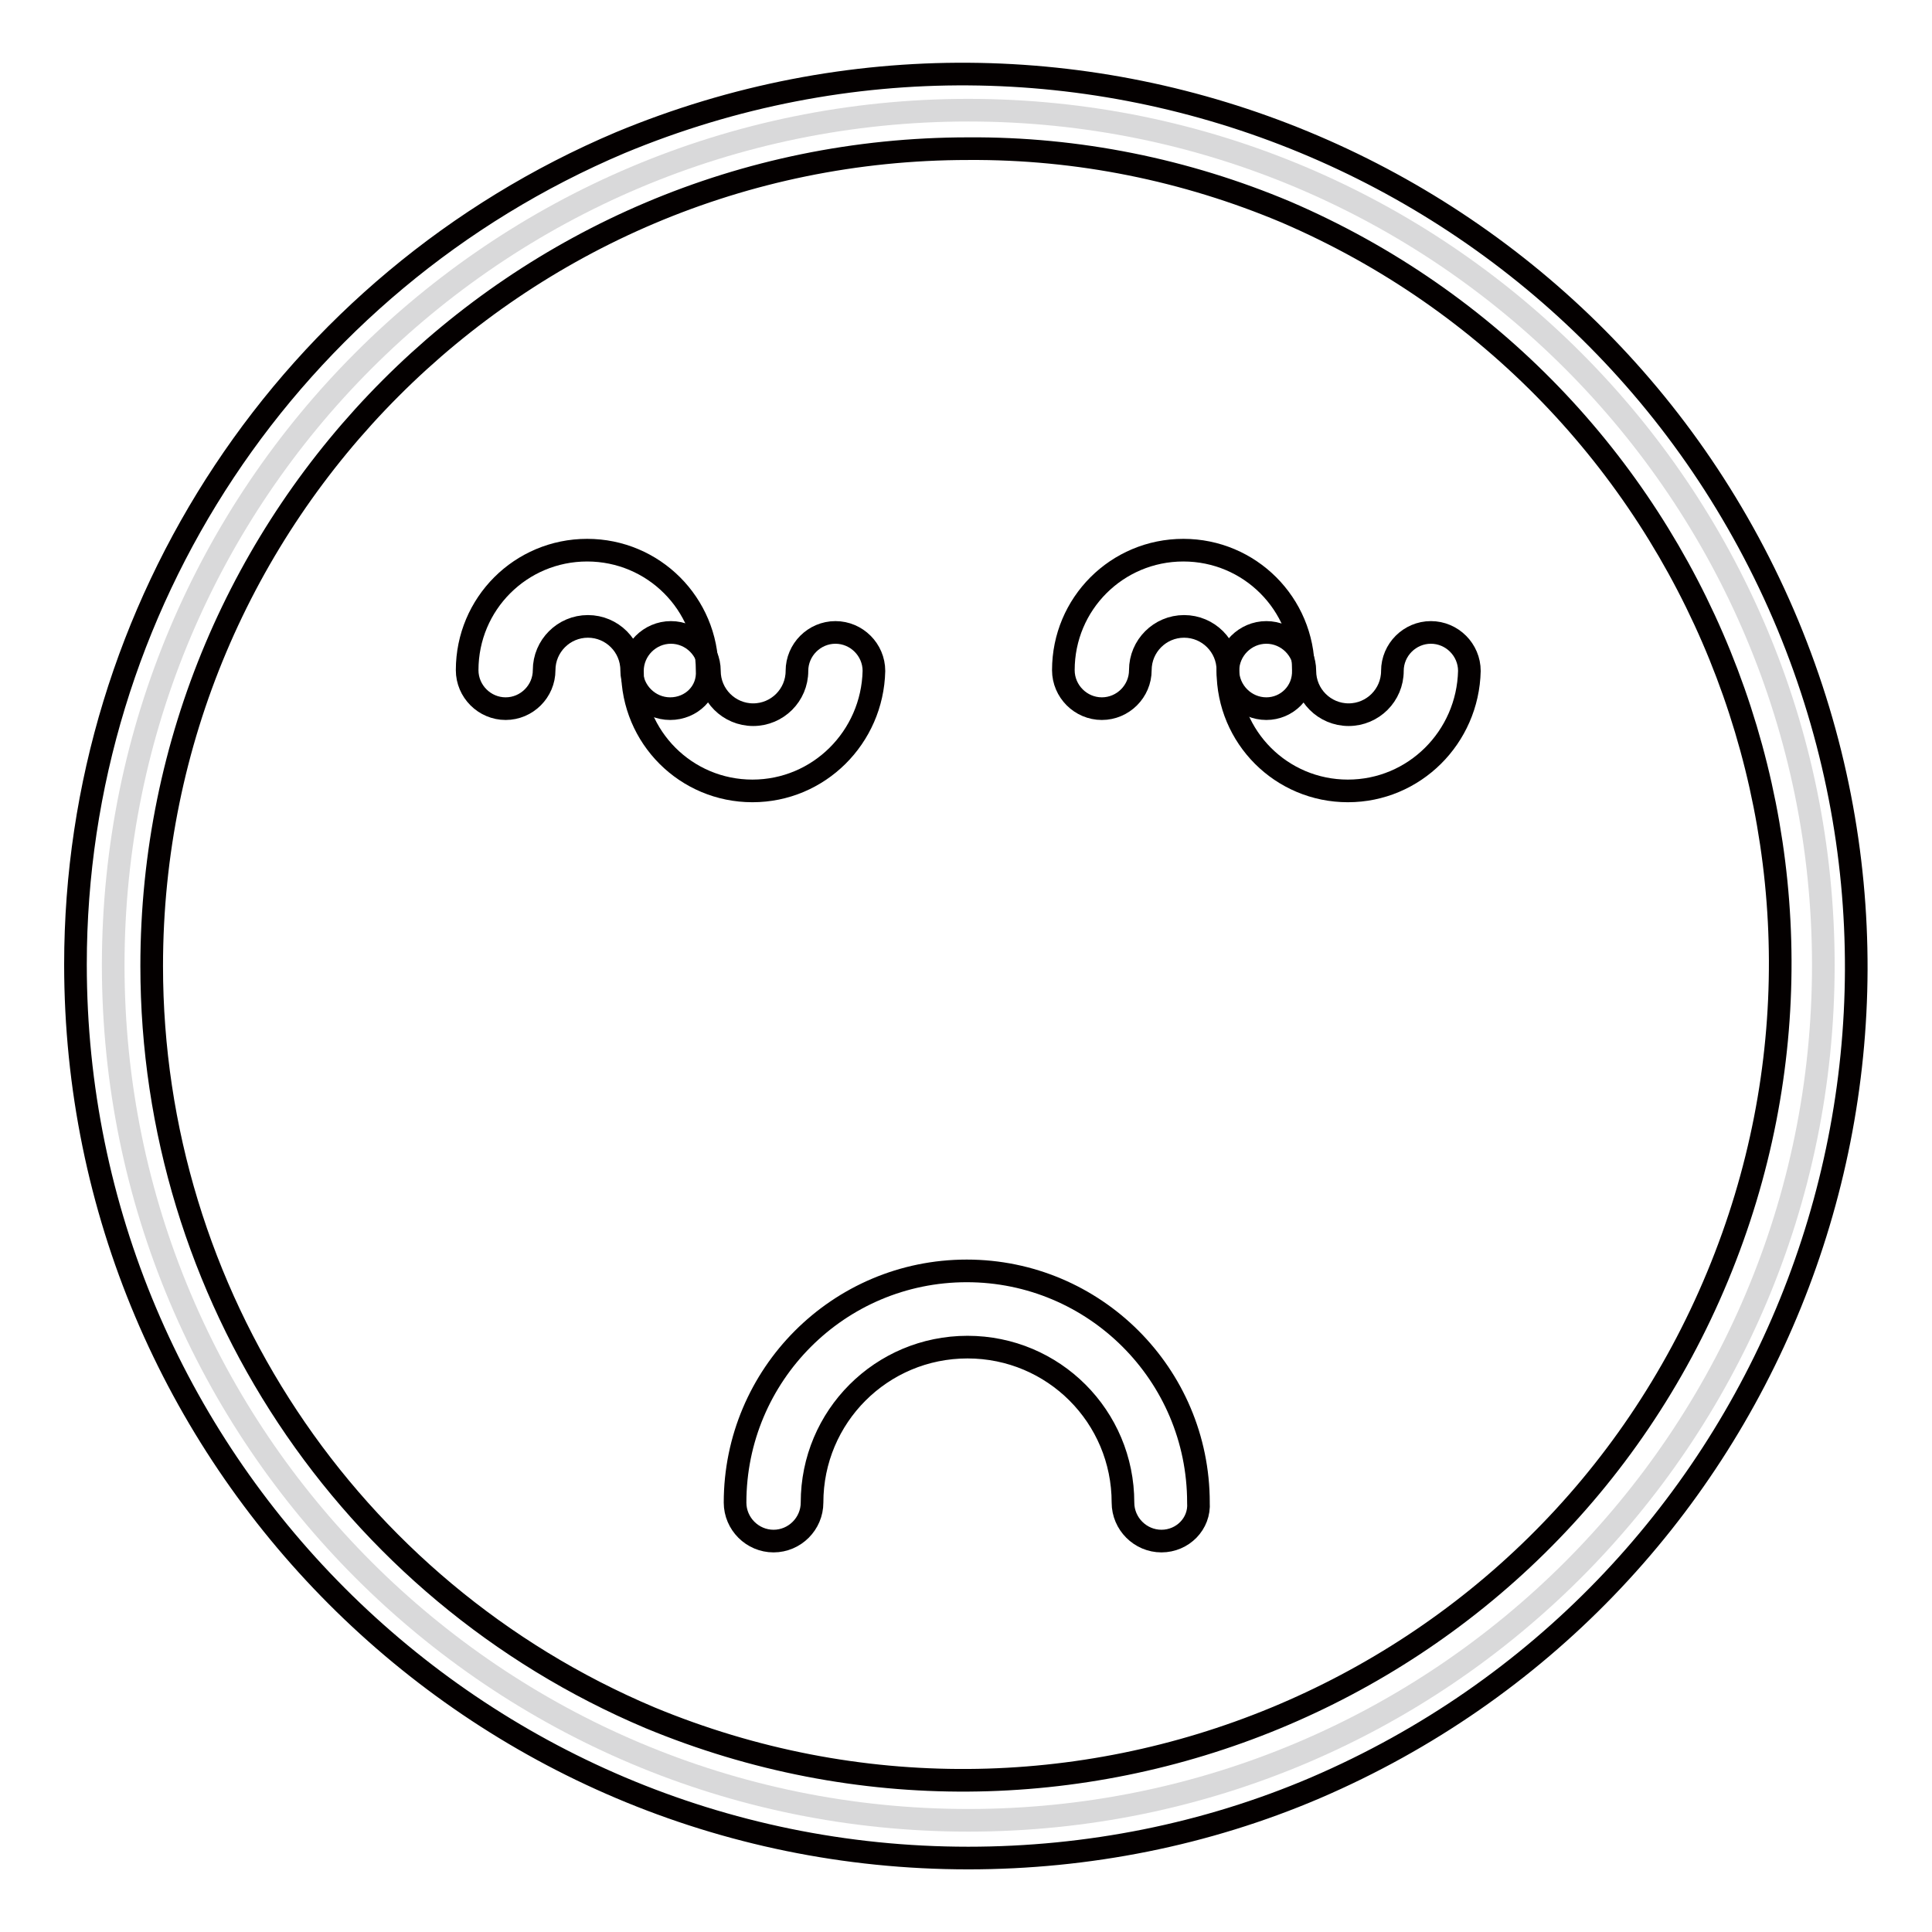 <?xml version="1.0" encoding="utf-8"?>
<!-- Svg Vector Icons : http://www.onlinewebfonts.com/icon -->
<!DOCTYPE svg PUBLIC "-//W3C//DTD SVG 1.1//EN" "http://www.w3.org/Graphics/SVG/1.1/DTD/svg11.dtd">
<svg version="1.1" xmlns="http://www.w3.org/2000/svg" xmlns:xlink="http://www.w3.org/1999/xlink" x="0px" y="0px" viewBox="0 0 256 256" enable-background="new 0 0 256 256" xml:space="preserve">
<g> <path stroke-width="3" fill-opacity="0" stroke="#d9d9da"  d="M15,127.9c0,62.6,50.7,113.3,113.3,113.3c62.6,0,113.3-50.7,113.3-113.3c0-62.6-50.7-113.3-113.3-113.3 C65.7,14.6,15,65.3,15,127.9z"/> <path stroke-width="3" fill-opacity="0" stroke="#040000"  d="M128.3,246.2C62.9,246.2,10,193.1,10,127.8c0-47.5,28.5-90.4,72.2-108.9c60.4-25.1,129.6,3.6,154.7,63.9 c24.8,59.8-3,128.5-62.6,154.1C159.8,243.1,144.1,246.2,128.3,246.2z M128.3,19.7C68.5,19.7,20.1,68.2,20.1,128 c0,43.4,26,82.7,66,99.6c55.2,22.9,118.6-3.2,141.5-58.5c22.7-54.7-2.8-117.6-57.2-141C157.1,22.5,142.8,19.6,128.3,19.7z"/> <path stroke-width="3" fill-opacity="0" stroke="#040000"  d="M88.8,93.9c-2.8,0-5.1-2.3-5.1-5.1c0-3.2-2.6-5.8-5.8-5.8c-3.2,0-5.8,2.6-5.8,5.8c0,2.8-2.3,5.1-5.1,5.1 c-2.8,0-5.1-2.3-5.1-5.1c0-8.8,7.1-15.9,15.9-15.9c8.8,0,15.9,7.1,15.9,15.9C93.9,91.7,91.6,93.9,88.8,93.9z"/> <path stroke-width="3" fill-opacity="0" stroke="#040000"  d="M99.7,104.8c-8.8,0-15.9-7.1-15.9-15.9c0-2.8,2.3-5.1,5.1-5.1s5.1,2.3,5.1,5.1c0,3.2,2.6,5.8,5.8,5.8 c3.2,0,5.8-2.6,5.8-5.8c0-2.8,2.3-5.1,5.1-5.1s5.1,2.3,5.1,5.1C115.6,97.7,108.5,104.8,99.7,104.8z M178.6,104.8 c-8.8,0-15.9-7.1-15.9-15.9c0-2.8,2.3-5.1,5.1-5.1s5.1,2.3,5.1,5.1c0,3.2,2.6,5.8,5.8,5.8s5.8-2.6,5.8-5.8c0-2.8,2.3-5.1,5.1-5.1 s5.1,2.3,5.1,5.1C194.5,97.7,187.4,104.8,178.6,104.8z"/> <path stroke-width="3" fill-opacity="0" stroke="#040000"  d="M167.8,93.9c-2.8,0-5.1-2.3-5.1-5.1c0-3.2-2.6-5.8-5.8-5.8s-5.8,2.6-5.8,5.8c0,2.8-2.3,5.1-5.1,5.1 c-2.8,0-5.1-2.3-5.1-5.1c0-8.8,7.1-15.9,15.9-15.9c8.8,0,15.9,7.1,15.9,15.9C172.8,91.7,170.5,93.9,167.8,93.9z"/> <path stroke-width="3" fill-opacity="0" stroke="#040000"  d="M153.9,204.2c-2.8,0-5.1-2.3-5.1-5.1c0-11.4-9.2-20.6-20.6-20.6s-20.6,9.2-20.6,20.6l0,0 c0,2.8-2.3,5.1-5.1,5.1s-5.1-2.3-5.1-5.1c0-16.9,13.7-30.7,30.7-30.7c16.9,0,30.7,13.7,30.7,30.7l0,0 C159,201.9,156.7,204.2,153.9,204.2z"/></g>
</svg>